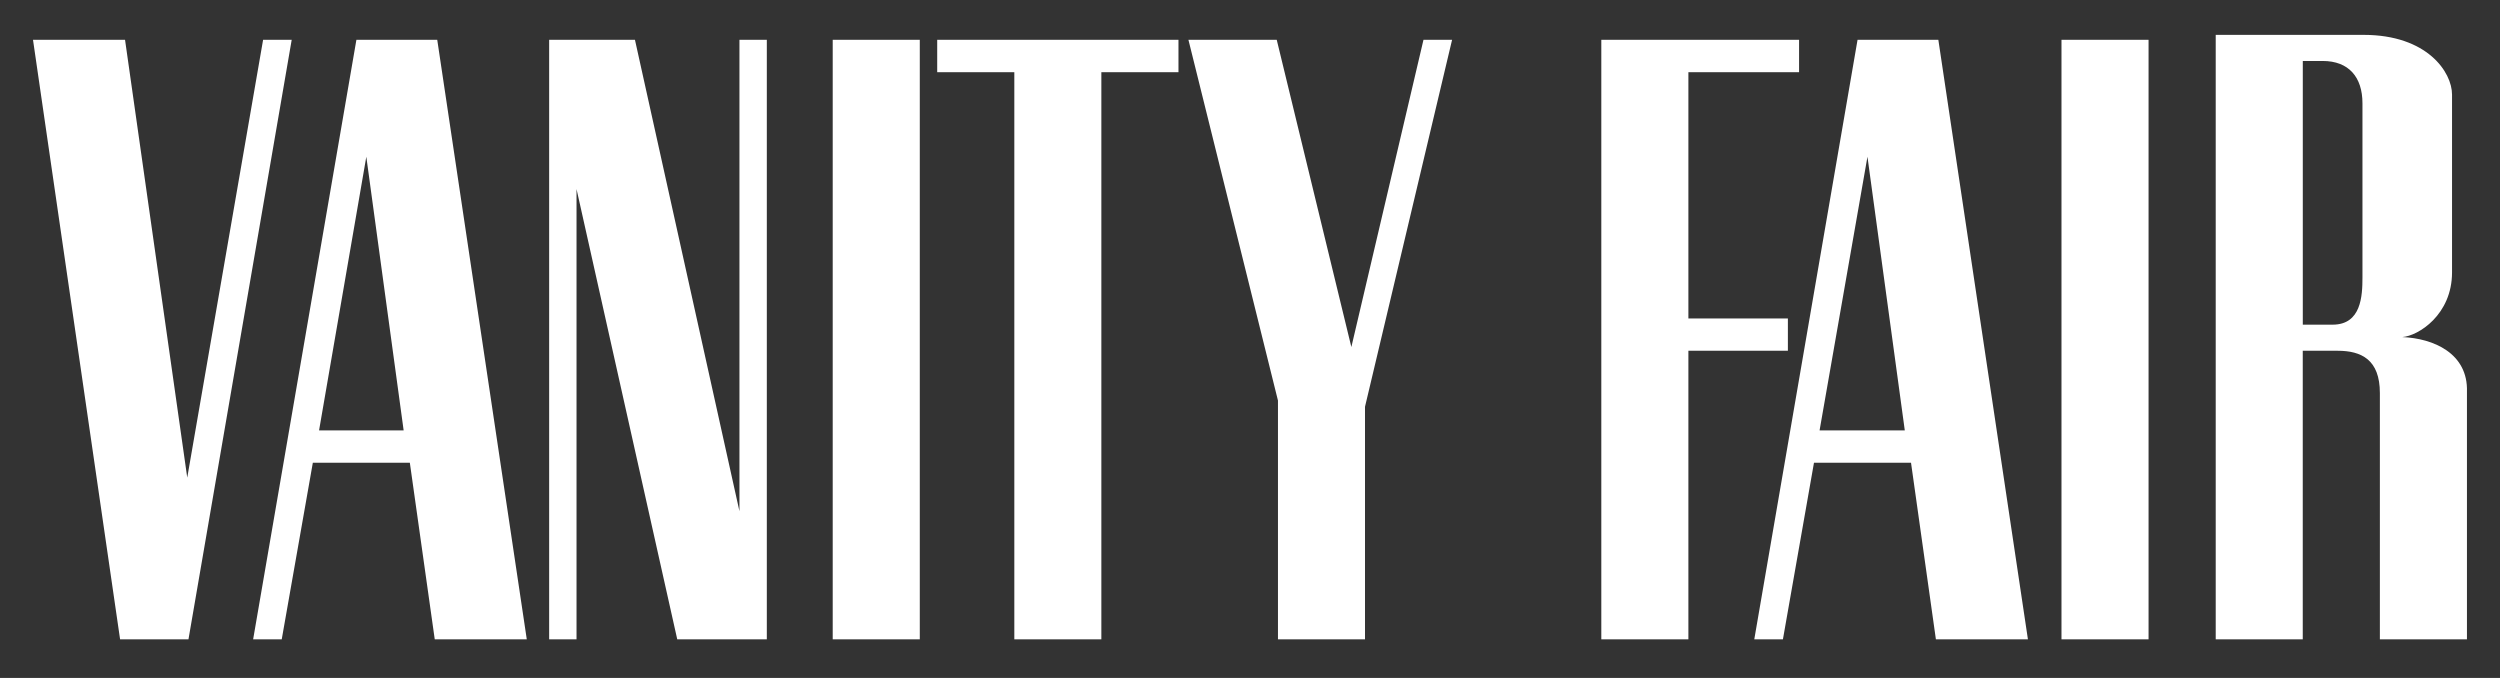 <svg width="59" height="16" viewBox="0 0 59 16" fill="none" xmlns="http://www.w3.org/2000/svg">
<rect x="0" y="0" width="59" height="16" fill="#333333" stroke="none"/>
<path fill-rule="evenodd" clip-rule="evenodd" d="M50.706 15.088V0.94H48.651V15.088H50.706ZM42.458 0.94V1.704H39.846V7.515H42.194V8.278H39.846V15.088H37.791V0.94H42.458ZM22.118 0.94V1.704H23.938V15.088H25.992V1.704H27.812V0.94H22.118ZM21.707 15.088V0.94H19.652V15.088H21.707ZM28.047 0.94H30.131L31.892 8.19L33.594 0.94H34.269L32.214 9.599V15.088H30.16V9.453L28.047 0.94ZM0.779 0.94H2.951L4.419 11.272L6.209 0.94H6.884L4.448 15.088H2.834L0.779 0.94ZM7.53 10.157H9.526L8.645 3.699L7.53 10.157ZM6.649 15.088H5.974L8.411 0.94H10.319L12.432 15.088H10.26L9.672 10.92H7.383L6.649 15.088ZM12.96 0.94V15.088H13.606V4.462L15.983 15.088H18.097V0.94H17.451V12.065L14.985 0.94H12.96ZM42.942 10.157H44.953L44.072 3.699L42.942 10.157ZM42.077 15.088H41.401L43.838 0.94H45.745L47.859 15.088H45.687L45.1 10.92H42.81L42.077 15.088ZM54.345 1.439H54.815C55.432 1.439 55.754 1.821 55.754 2.437V6.546C55.754 6.987 55.725 7.662 55.05 7.662H54.346V1.439H54.345ZM54.345 8.278H55.167C55.725 8.278 56.165 8.484 56.165 9.276V15.088H58.22V9.247C58.25 8.337 57.427 7.985 56.694 7.955C57.075 7.926 57.868 7.427 57.868 6.429V2.232C57.868 1.703 57.281 0.823 55.784 0.823H52.291V15.088H54.345V8.278Z" fill="white"/>
</svg>
